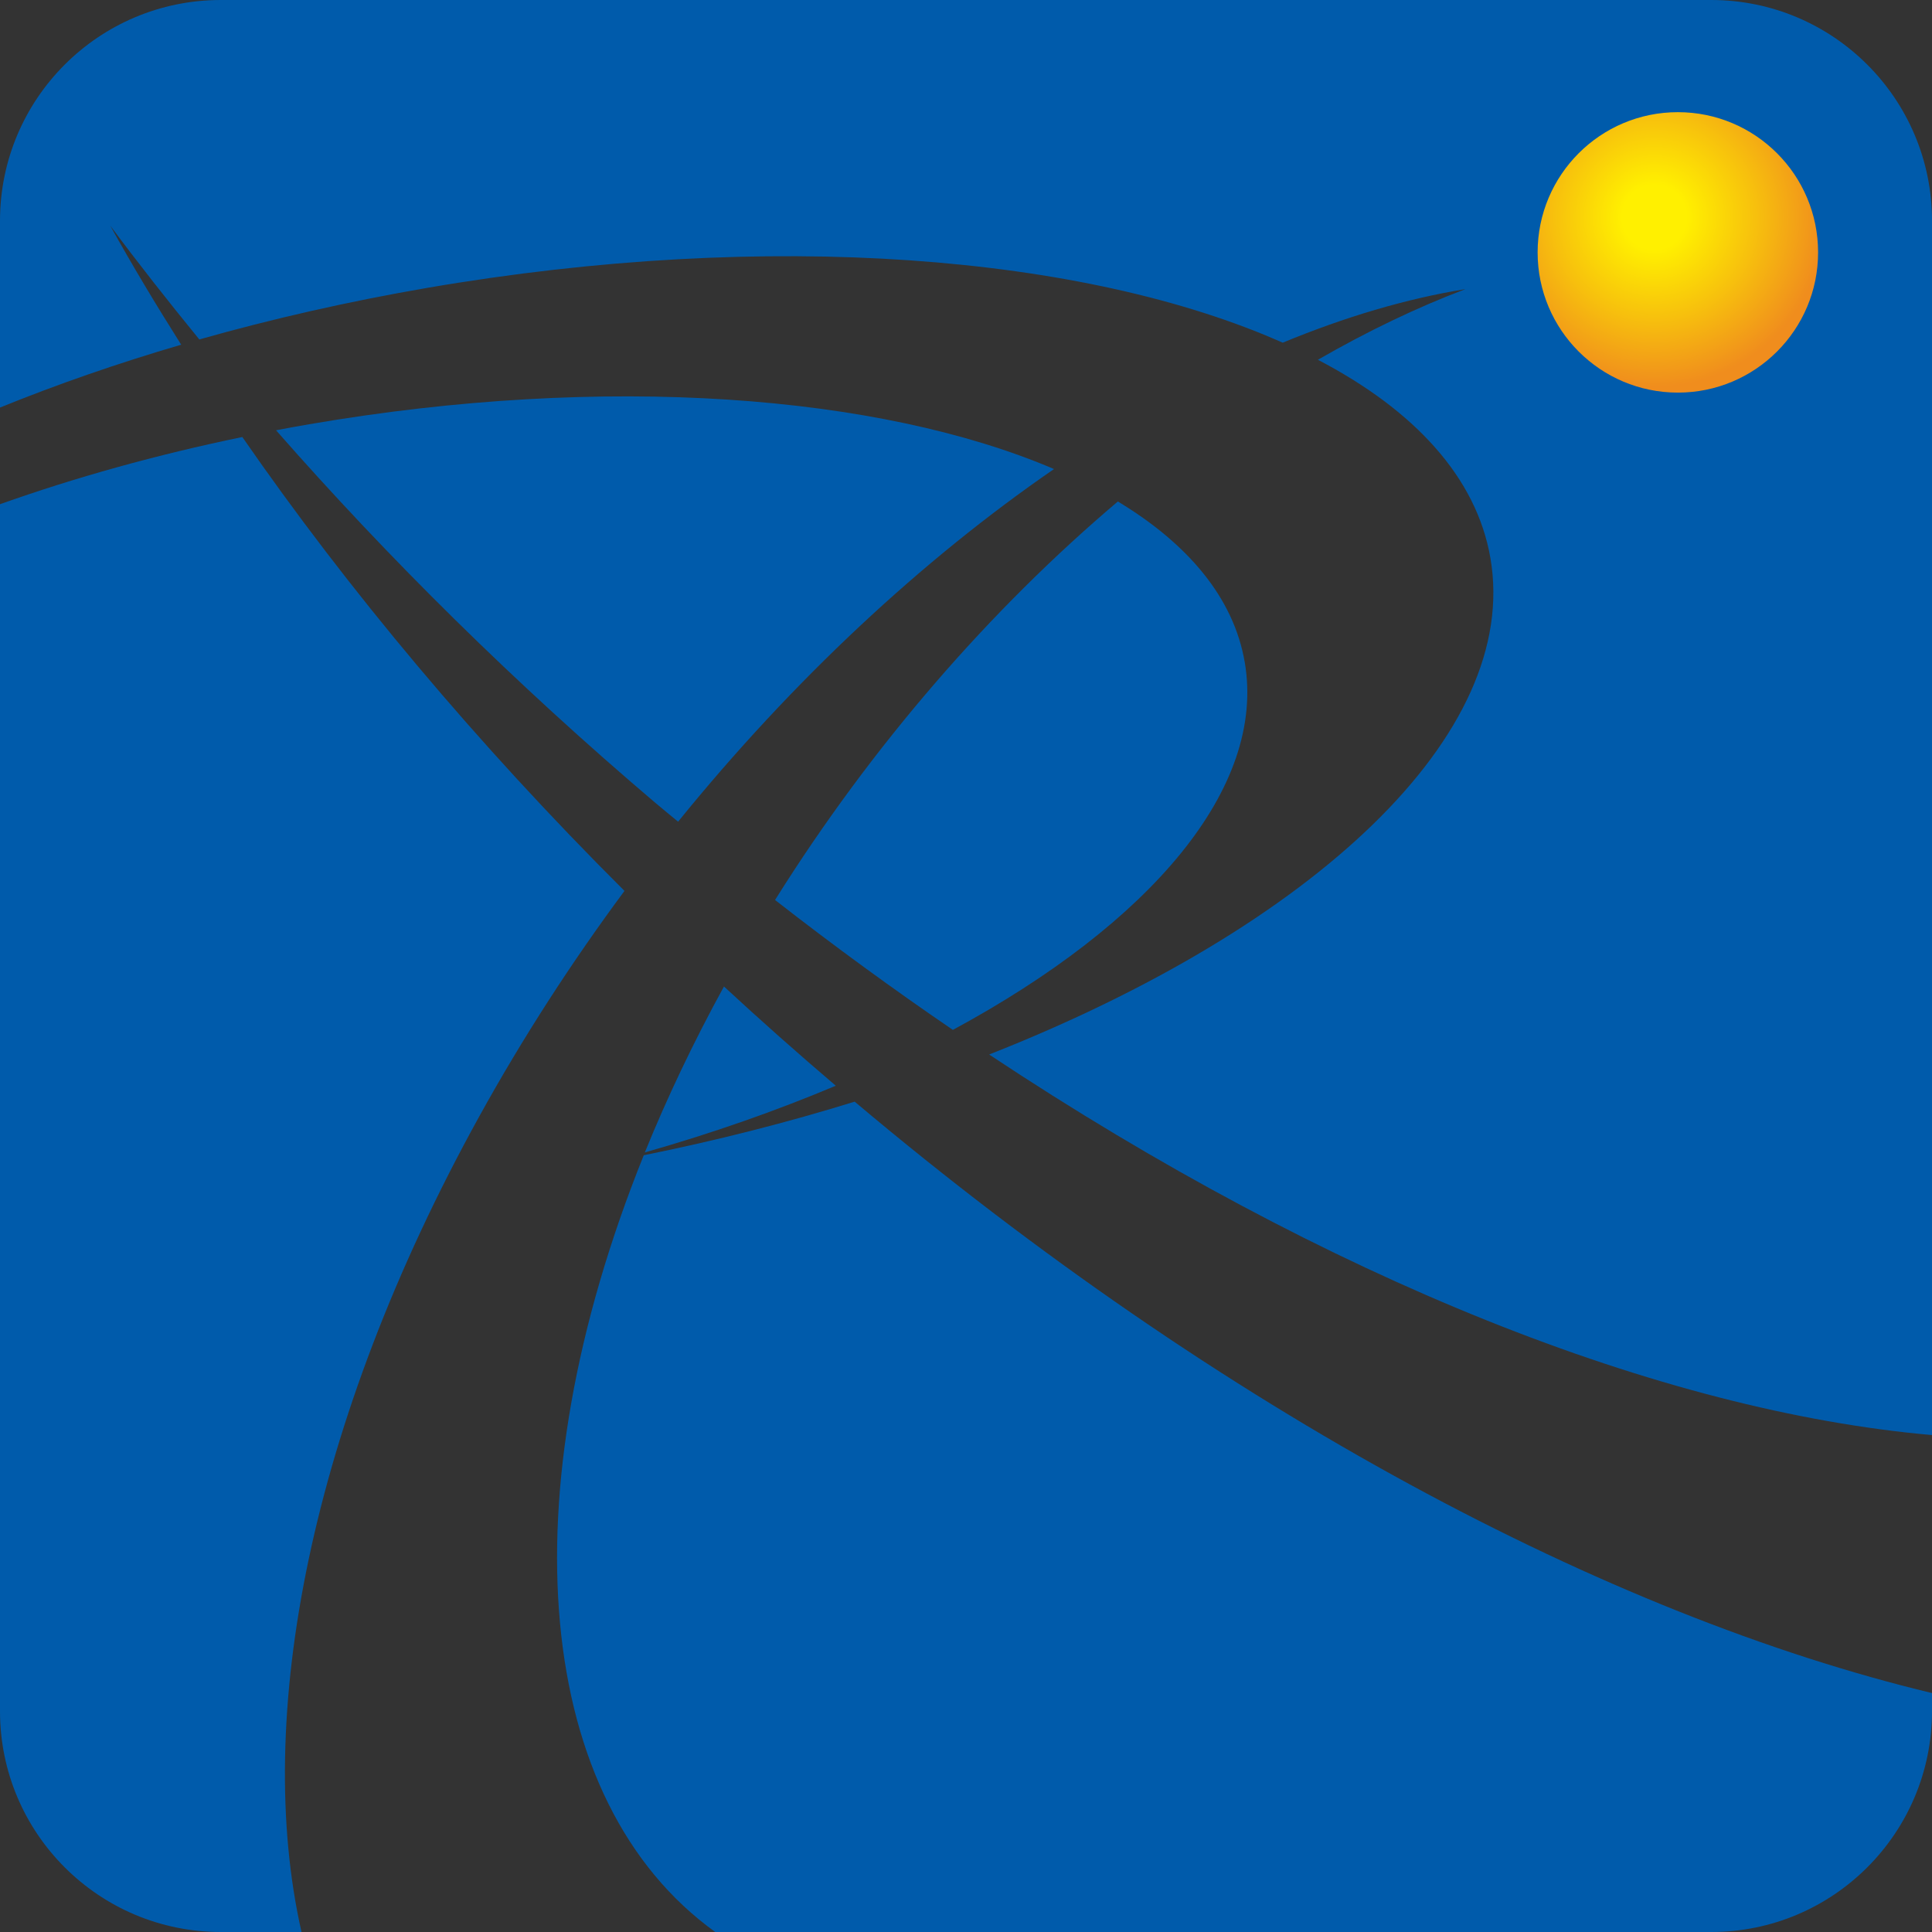 <?xml version="1.0" encoding="UTF-8"?><svg xmlns="http://www.w3.org/2000/svg" xmlns:xlink="http://www.w3.org/1999/xlink" viewBox="0 0 70 70"><rect x="0" y="0" width="70" height="70" fill="#333333" stroke="none"/><defs><style>.f{fill:url(#e);}.g{fill:none;}.h{fill:#005bab;}.i{clip-path:url(#d);}</style><clipPath id="d"><rect class="g" width="70" height="70"/></clipPath><radialGradient id="e" cx="2213.446" cy="-553.012" fx="2213.446" fy="-553.012" r="8.355" gradientTransform="translate(-1569.16 414.885) scale(.736)" gradientUnits="userSpaceOnUse"><stop offset=".19" stop-color="#fff000"/><stop offset=".59" stop-color="#f7c10d"/><stop offset="1" stop-color="#f08d1d"/></radialGradient></defs><g id="a"/><g id="b"><g id="c"><g class="i"><g><g><path class="h" d="M38.188,16.994c-6.311-2.696-16.224-3.471-26.989-1.622-.402,.068-.8,.142-1.197,.218,4.067,4.634,8.665,9.187,13.741,13.497,.274,.232,.55,.455,.826,.684,4.156-5.126,8.835-9.483,13.619-12.776Z"/><path class="h" d="M6.565,12.489c-.914-1.445-1.776-2.884-2.57-4.312,1.021,1.375,2.108,2.75,3.226,4.122,2.625-.743,5.386-1.374,8.255-1.868,12.422-2.134,23.848-1.192,30.999,1.985,2.254-.932,4.477-1.594,6.621-1.941-1.768,.669-3.559,1.531-5.346,2.56,3.497,1.825,5.748,4.261,6.251,7.187,1.099,6.39-6.406,13.35-18.162,17.985,12.279,8.154,24.387,12.93,34.162,13.788V8.001c0-4.418-3.583-8.001-8-8.001H8.001C3.581,0,0,3.582,0,8.001v6.765c2.061-.836,4.256-1.601,6.565-2.277Z"/><path class="h" d="M26.231,35.742c-1.11,2.026-2.065,4.037-2.867,6.012,2.459-.699,4.776-1.514,6.918-2.416-1.386-1.181-2.738-2.38-4.052-3.596Z"/><path class="h" d="M45.098,23.988c-.397-2.314-2.038-4.276-4.596-5.818-4.598,3.893-8.903,8.823-12.421,14.438,2.142,1.671,4.293,3.239,6.443,4.707,7.149-3.864,11.36-8.761,10.575-13.327Z"/><path class="h" d="M30.966,39.915c-2.425,.751-4.982,1.404-7.641,1.942-5.002,12.405-3.952,23.429,2.589,28.143H62c4.417,0,8-3.582,8-8.001v-.656c-11.736-2.818-25.7-10.196-39.034-21.428Z"/><path class="h" d="M17.356,40.465c1.587-2.875,3.362-5.612,5.27-8.186-5.368-5.353-10.024-10.922-13.846-16.445C5.668,16.476,2.723,17.301,0,18.268V61.999C0,66.418,3.581,70,8.001,70h2.923c-1.749-7.735,.3-18.431,6.432-29.535Z"/></g><path class="f" d="M65.873,9.145c0,2.806-2.274,5.08-5.081,5.08s-5.081-2.274-5.081-5.08,2.275-5.081,5.081-5.081,5.081,2.274,5.081,5.081Z"/></g></g></g></g></svg>